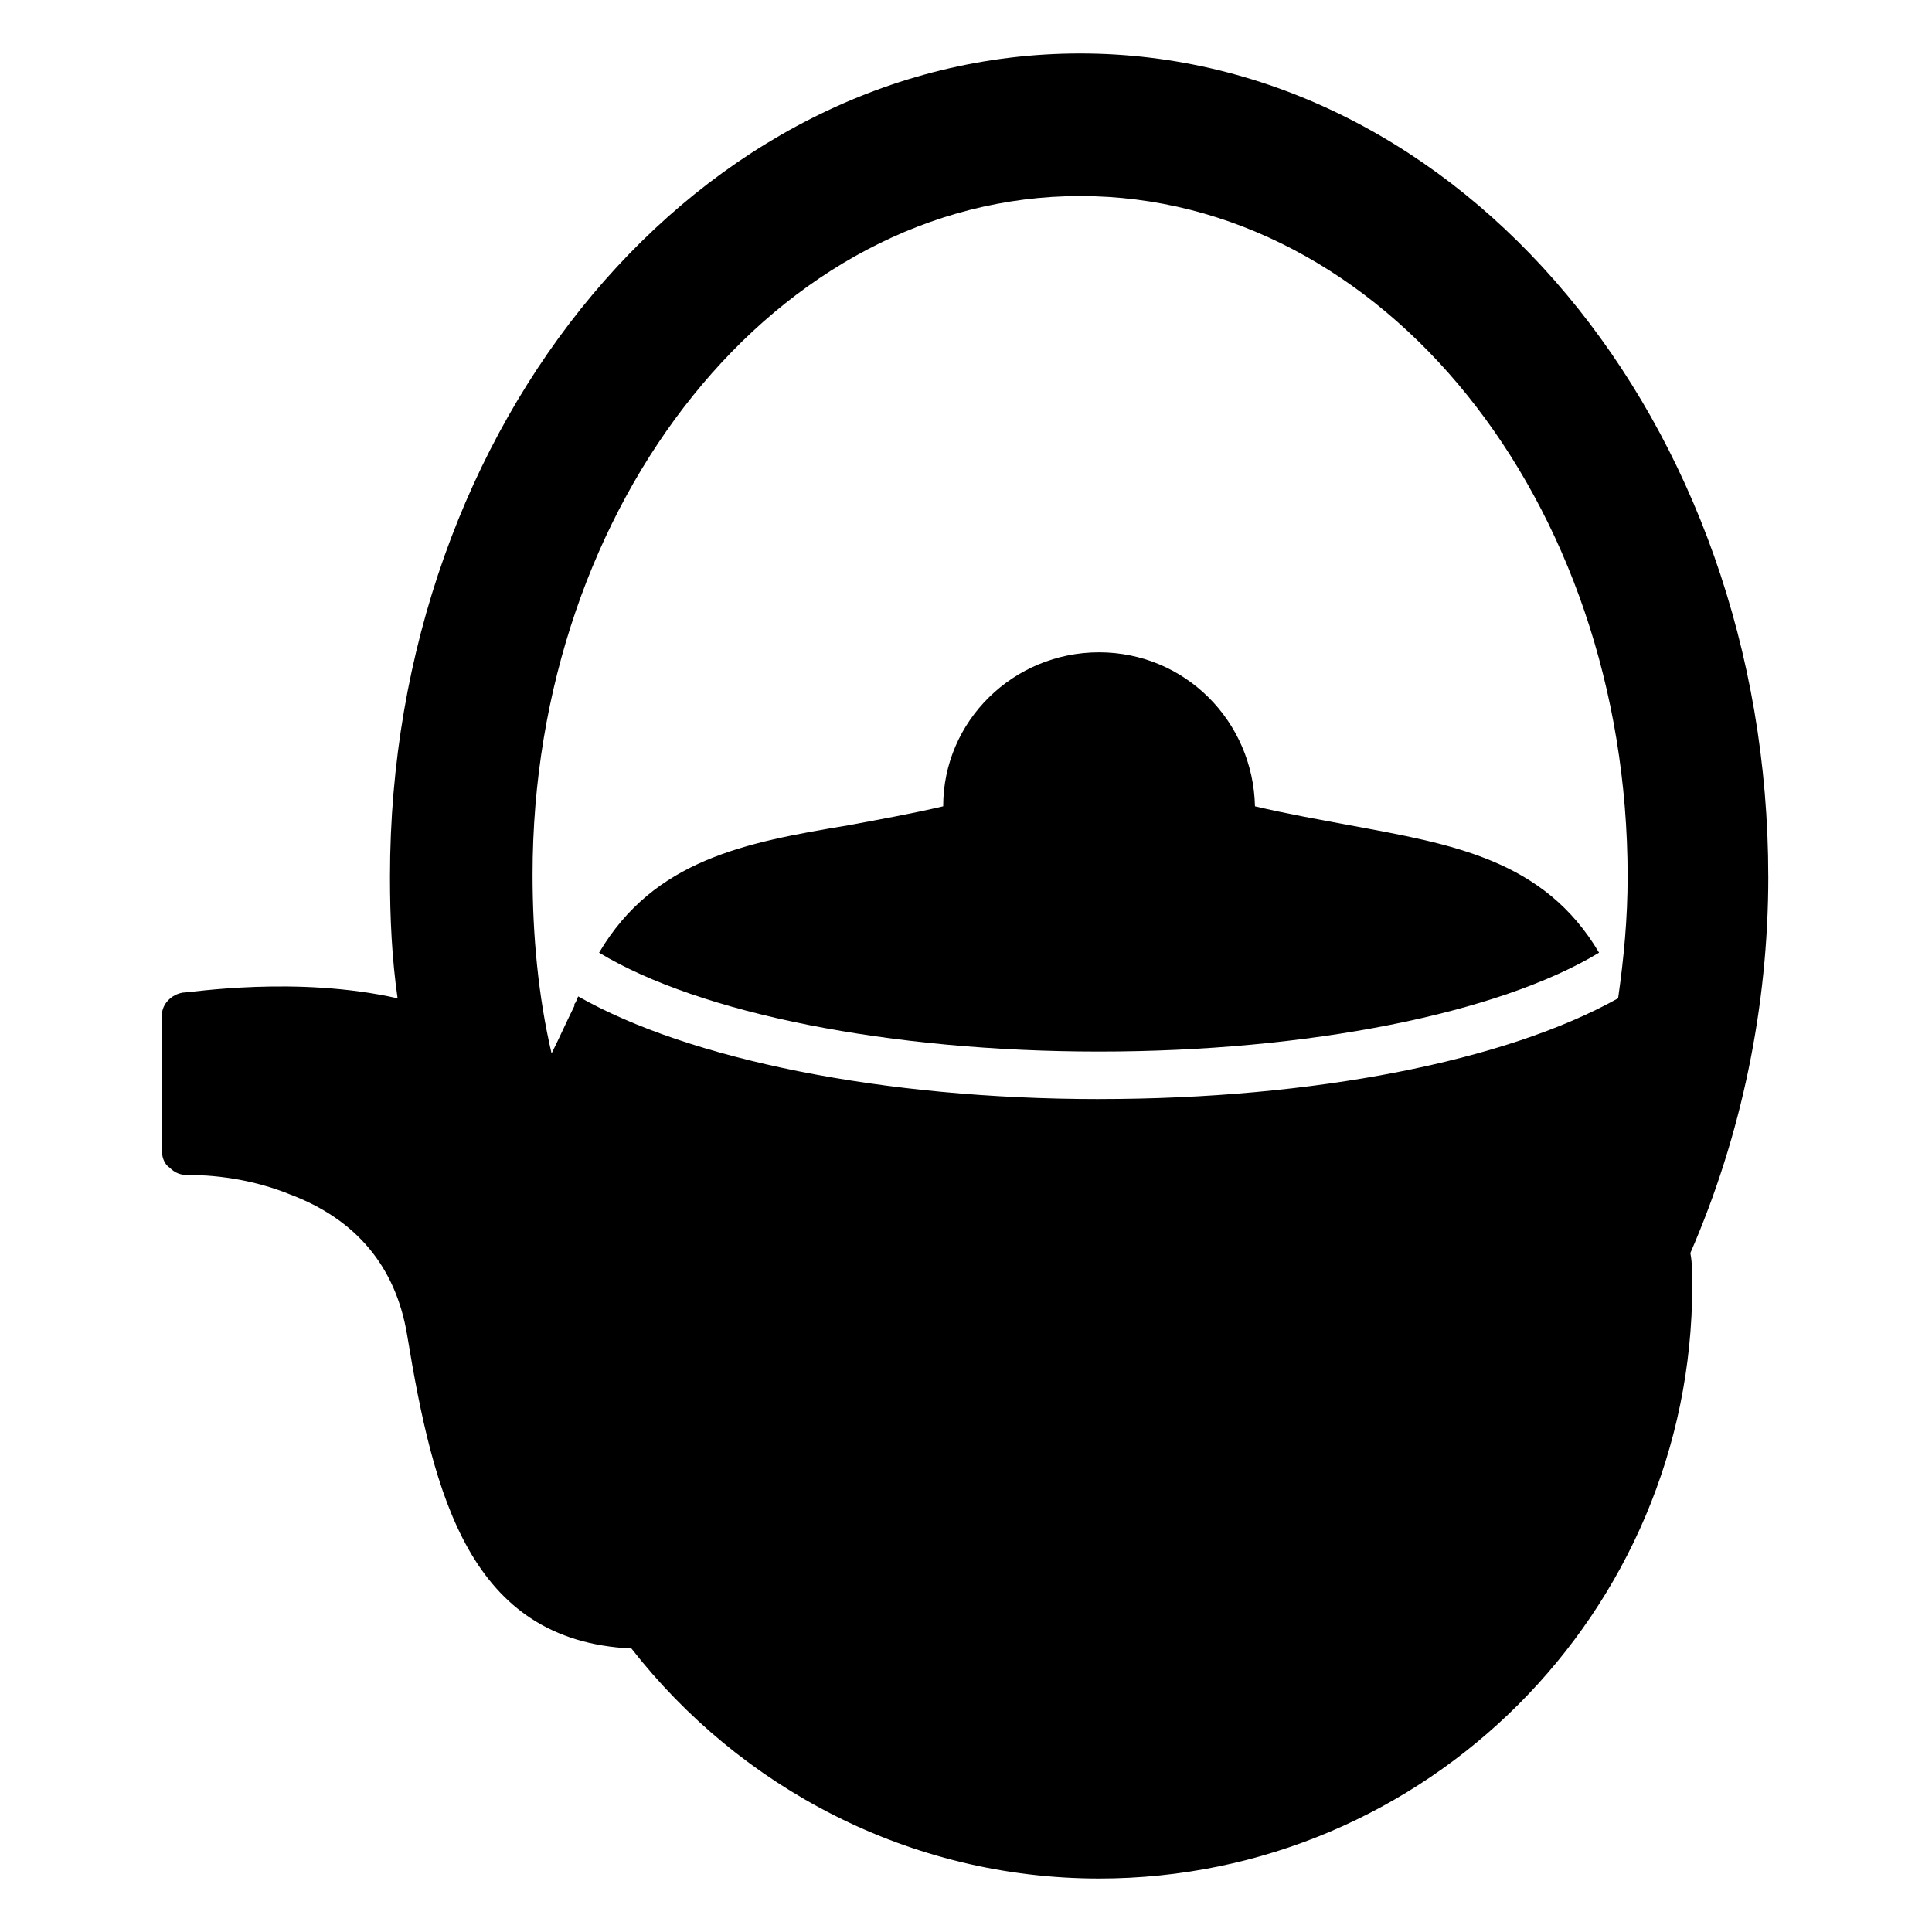 <?xml version="1.0" encoding="UTF-8"?>
<!-- The Best Svg Icon site in the world: iconSvg.co, Visit us! https://iconsvg.co -->
<svg fill="#000000" width="800px" height="800px" version="1.1" viewBox="144 144 512 512" xmlns="http://www.w3.org/2000/svg">
 <g>
  <path d="m435.27 422.67c55.418 0 105.8-10.078 132.5-26.199-14.609-24.688-38.793-28.719-66-33.754-8.062-1.512-16.625-3.023-25.191-5.039-0.504-22.672-18.641-40.809-41.312-40.809s-41.312 18.137-41.312 40.809c-8.566 2.016-17.129 3.527-25.191 5.039-27.207 4.535-51.387 9.07-66 33.754 26.707 16.121 77.09 26.199 132.51 26.199z"/>
  <path d="m612.61 376.32c0-120.41-81.617-218.15-182.38-218.15-100.76 0-182.88 97.738-182.88 218.15 0 11.082 0.504 21.664 2.016 32.242-26.703-6.047-54.914-1.512-56.93-1.512-3.023 0.504-5.543 3.023-5.543 6.047v35.77c0 1.512 0.504 3.527 2.016 4.535 1.512 1.512 3.023 2.016 5.039 2.016 0 0 13.098-0.504 26.703 5.039 17.633 6.551 28.215 19.145 31.234 37.281 7.055 42.824 16.625 81.113 59.449 83.129 28.719 36.777 73.555 60.961 123.94 60.961 86.656 0 157.19-70.535 157.19-157.19 0-3.023 0-6.047-0.504-8.566 13.605-31.238 20.656-65.496 20.656-99.754zm-177.34 58.945c-57.434 0-108.82-10.578-138.04-27.207-0.504 1.008-0.504 1.512-1.008 2.016v0.504c-2.016 4.031-4.031 8.566-6.047 12.594-3.527-15.113-5.039-31.234-5.039-47.359 0-98.742 64.992-179.86 145.1-179.86 80.105 0 145.1 80.609 145.1 180.36 0 11.082-1.008 21.664-2.519 32.242-29.723 16.625-80.609 26.703-137.54 26.703z"/>
 </g>
</svg>